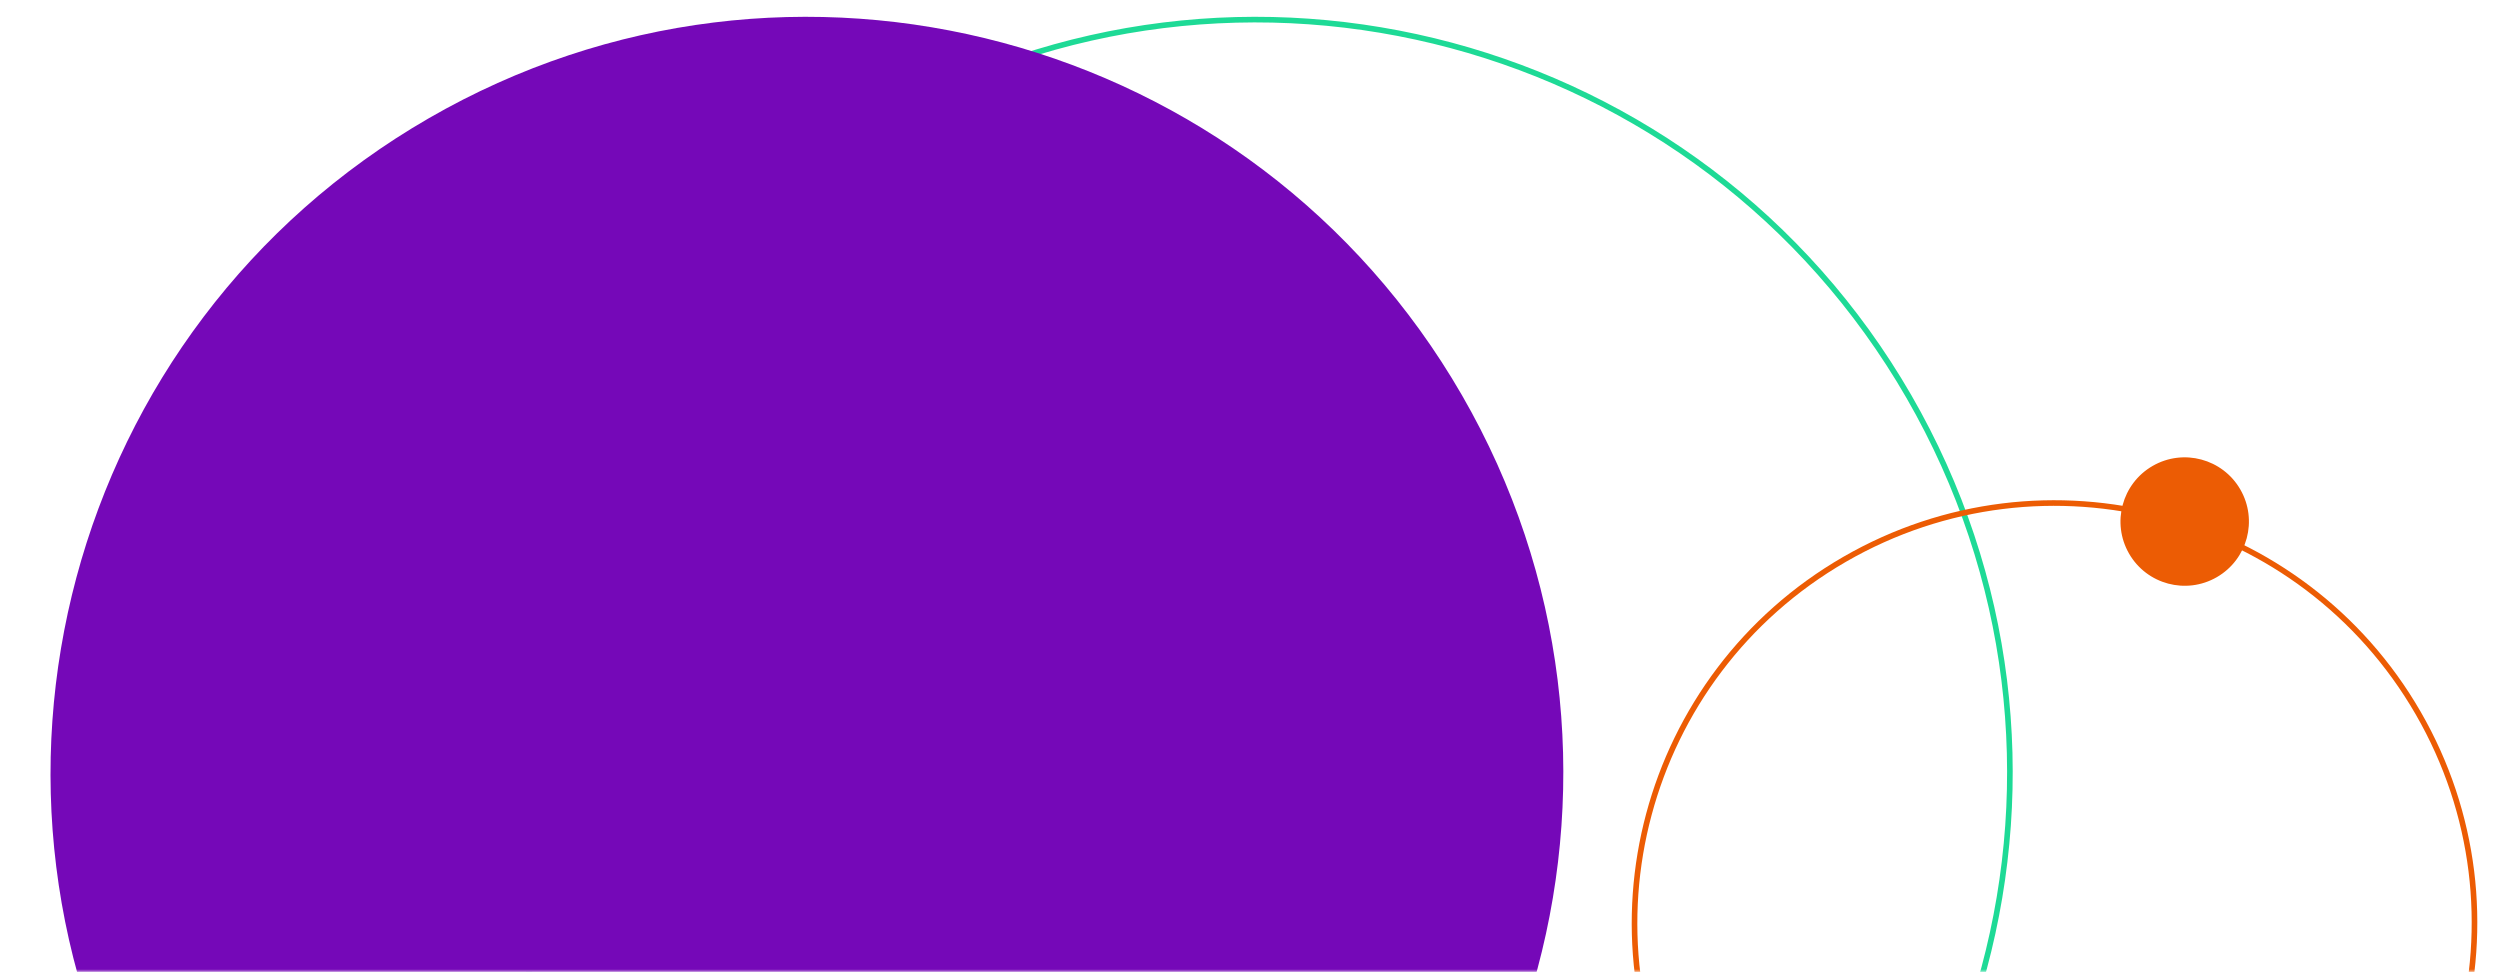 <svg width="445" height="173" viewBox="0 0 445 173" fill="none" xmlns="http://www.w3.org/2000/svg">
<mask id="mask0_80_2148" style="mask-type:alpha" maskUnits="userSpaceOnUse" x="0" y="0" width="445" height="173">
<rect width="445" height="173" fill="#D9D9D9"/>
</mask>
<g mask="url(#mask0_80_2148)">
<path d="M107.475 204.691C70.44 140.544 92.418 58.519 156.566 21.483C220.713 -15.553 302.738 6.426 339.774 70.573C376.809 134.721 354.831 216.746 290.683 253.782C226.536 290.817 144.511 268.839 107.475 204.691Z" stroke="#1EDA96"/>
<path d="M76.323 21.05C11.937 58.224 -10.124 140.555 27.05 204.941C64.224 269.328 146.555 291.388 210.941 254.215C275.328 217.041 297.388 134.71 260.215 70.323C223.041 5.937 140.71 -16.124 76.323 21.05Z" fill="#7508B8"/>
<path d="M300.972 201.671C280.331 165.92 292.58 120.206 328.331 99.566C364.082 78.925 409.796 91.174 430.436 126.925C451.077 162.675 438.828 208.389 403.077 229.03C367.327 249.671 321.613 237.422 300.972 201.671Z" stroke="#EC5C04"/>
<path d="M383.162 82.939C377.695 86.096 375.822 93.086 378.979 98.553C382.135 104.02 389.125 105.893 394.592 102.736C400.059 99.58 401.932 92.59 398.776 87.123C395.619 81.656 388.629 79.783 383.162 82.939Z" fill="#EC5C04"/>
</g>
</svg>
